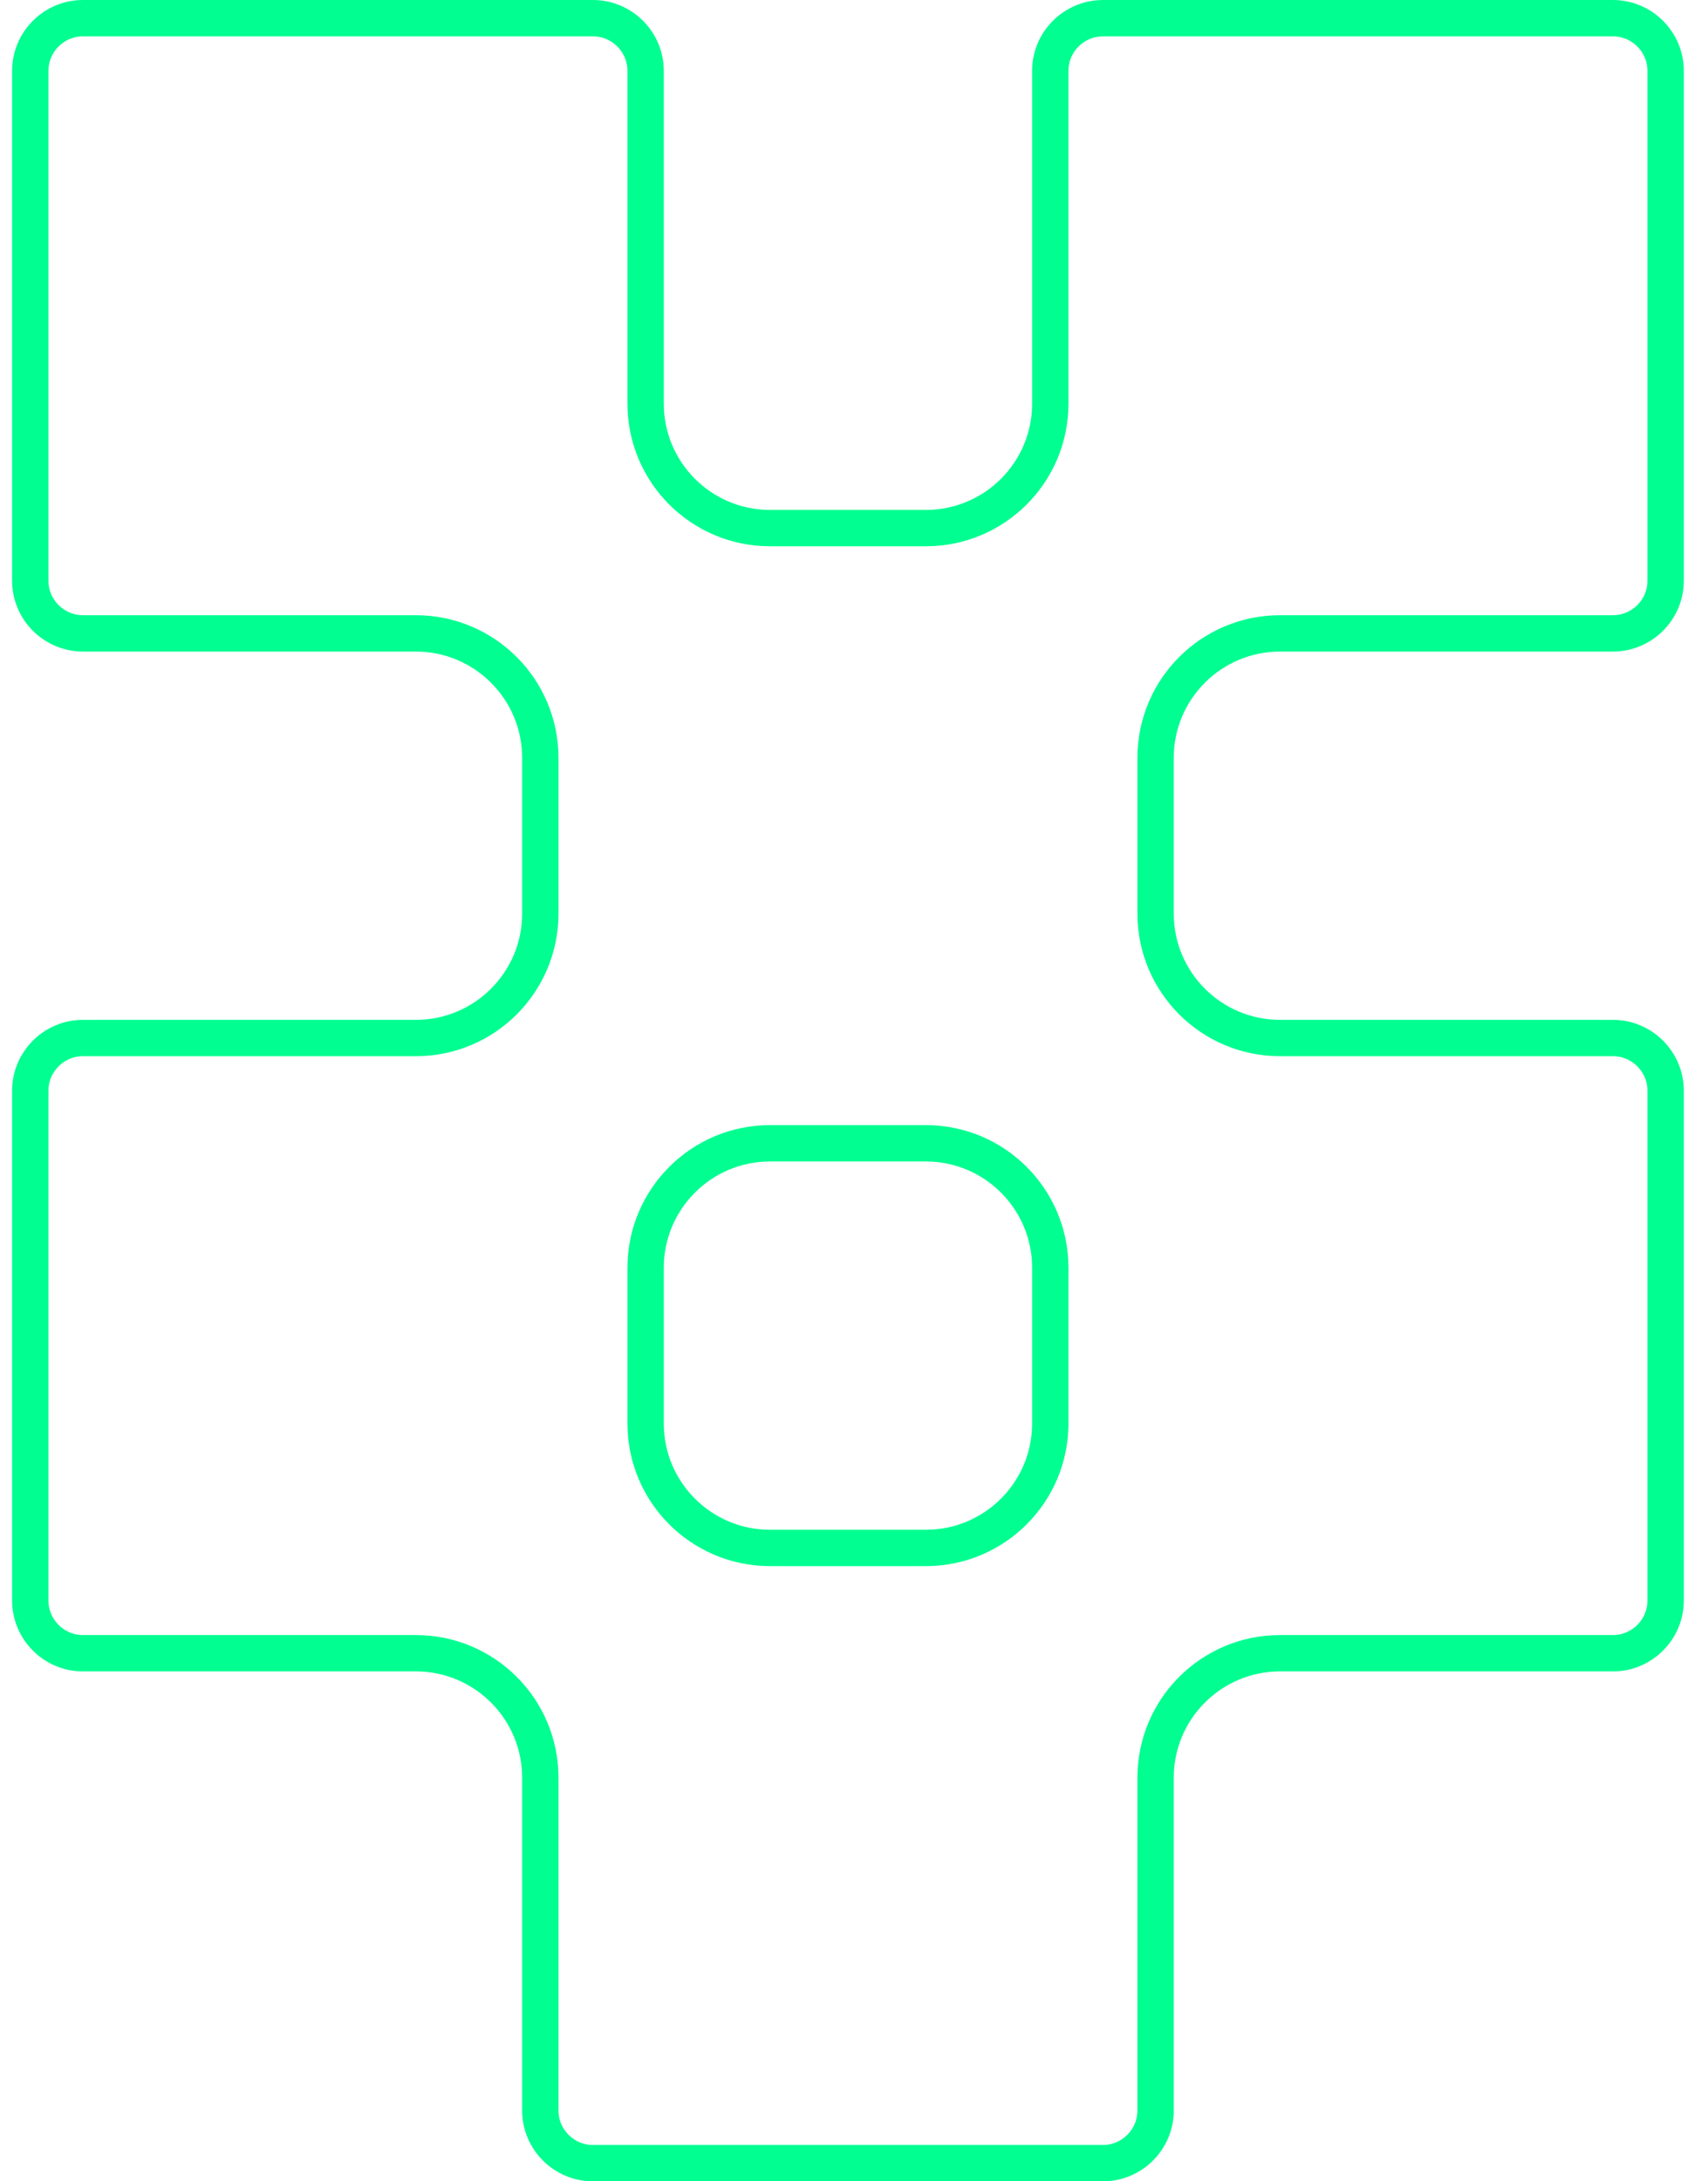 <svg width="47" height="60" viewBox="0 0 47 60" fill="none" xmlns="http://www.w3.org/2000/svg">
<path d="M2.283 0.5H16.317C17.115 0.5 17.766 1.151 17.766 1.948V11.104C17.766 12.993 19.299 14.526 21.189 14.526H25.478C27.368 14.526 28.901 12.993 28.901 11.104V1.948C28.901 1.201 29.474 0.582 30.203 0.508L30.35 0.5H44.384C45.182 0.5 45.834 1.151 45.834 1.948V15.974C45.834 16.771 45.182 17.422 44.384 17.422H35.223C33.334 17.422 31.799 18.955 31.799 20.844V25.13C31.799 27.019 33.334 28.552 35.223 28.552H44.384C45.182 28.552 45.834 29.203 45.834 30V44.026C45.833 44.823 45.182 45.474 44.384 45.474H35.223C33.334 45.474 31.799 47.007 31.799 48.897V58.052C31.799 58.849 31.148 59.5 30.35 59.5H16.317C15.519 59.5 14.868 58.849 14.868 58.052V48.897C14.868 47.007 13.334 45.474 11.444 45.474H2.283C1.485 45.474 0.834 44.823 0.833 44.026V30C0.833 29.203 1.485 28.552 2.283 28.552H11.444C13.334 28.552 14.868 27.019 14.868 25.13V20.844C14.867 18.955 13.333 17.422 11.444 17.422H2.283C1.485 17.422 0.833 16.771 0.833 15.974V1.948C0.833 1.151 1.485 0.5 2.283 0.5ZM21.189 31.448C19.299 31.448 17.766 32.981 17.766 34.87V39.156C17.766 41.045 19.299 42.578 21.189 42.578H25.478C27.367 42.578 28.901 41.045 28.901 39.156V34.87C28.901 32.981 27.368 31.448 25.478 31.448H21.189Z" stroke="#01FE91"/>
</svg>
